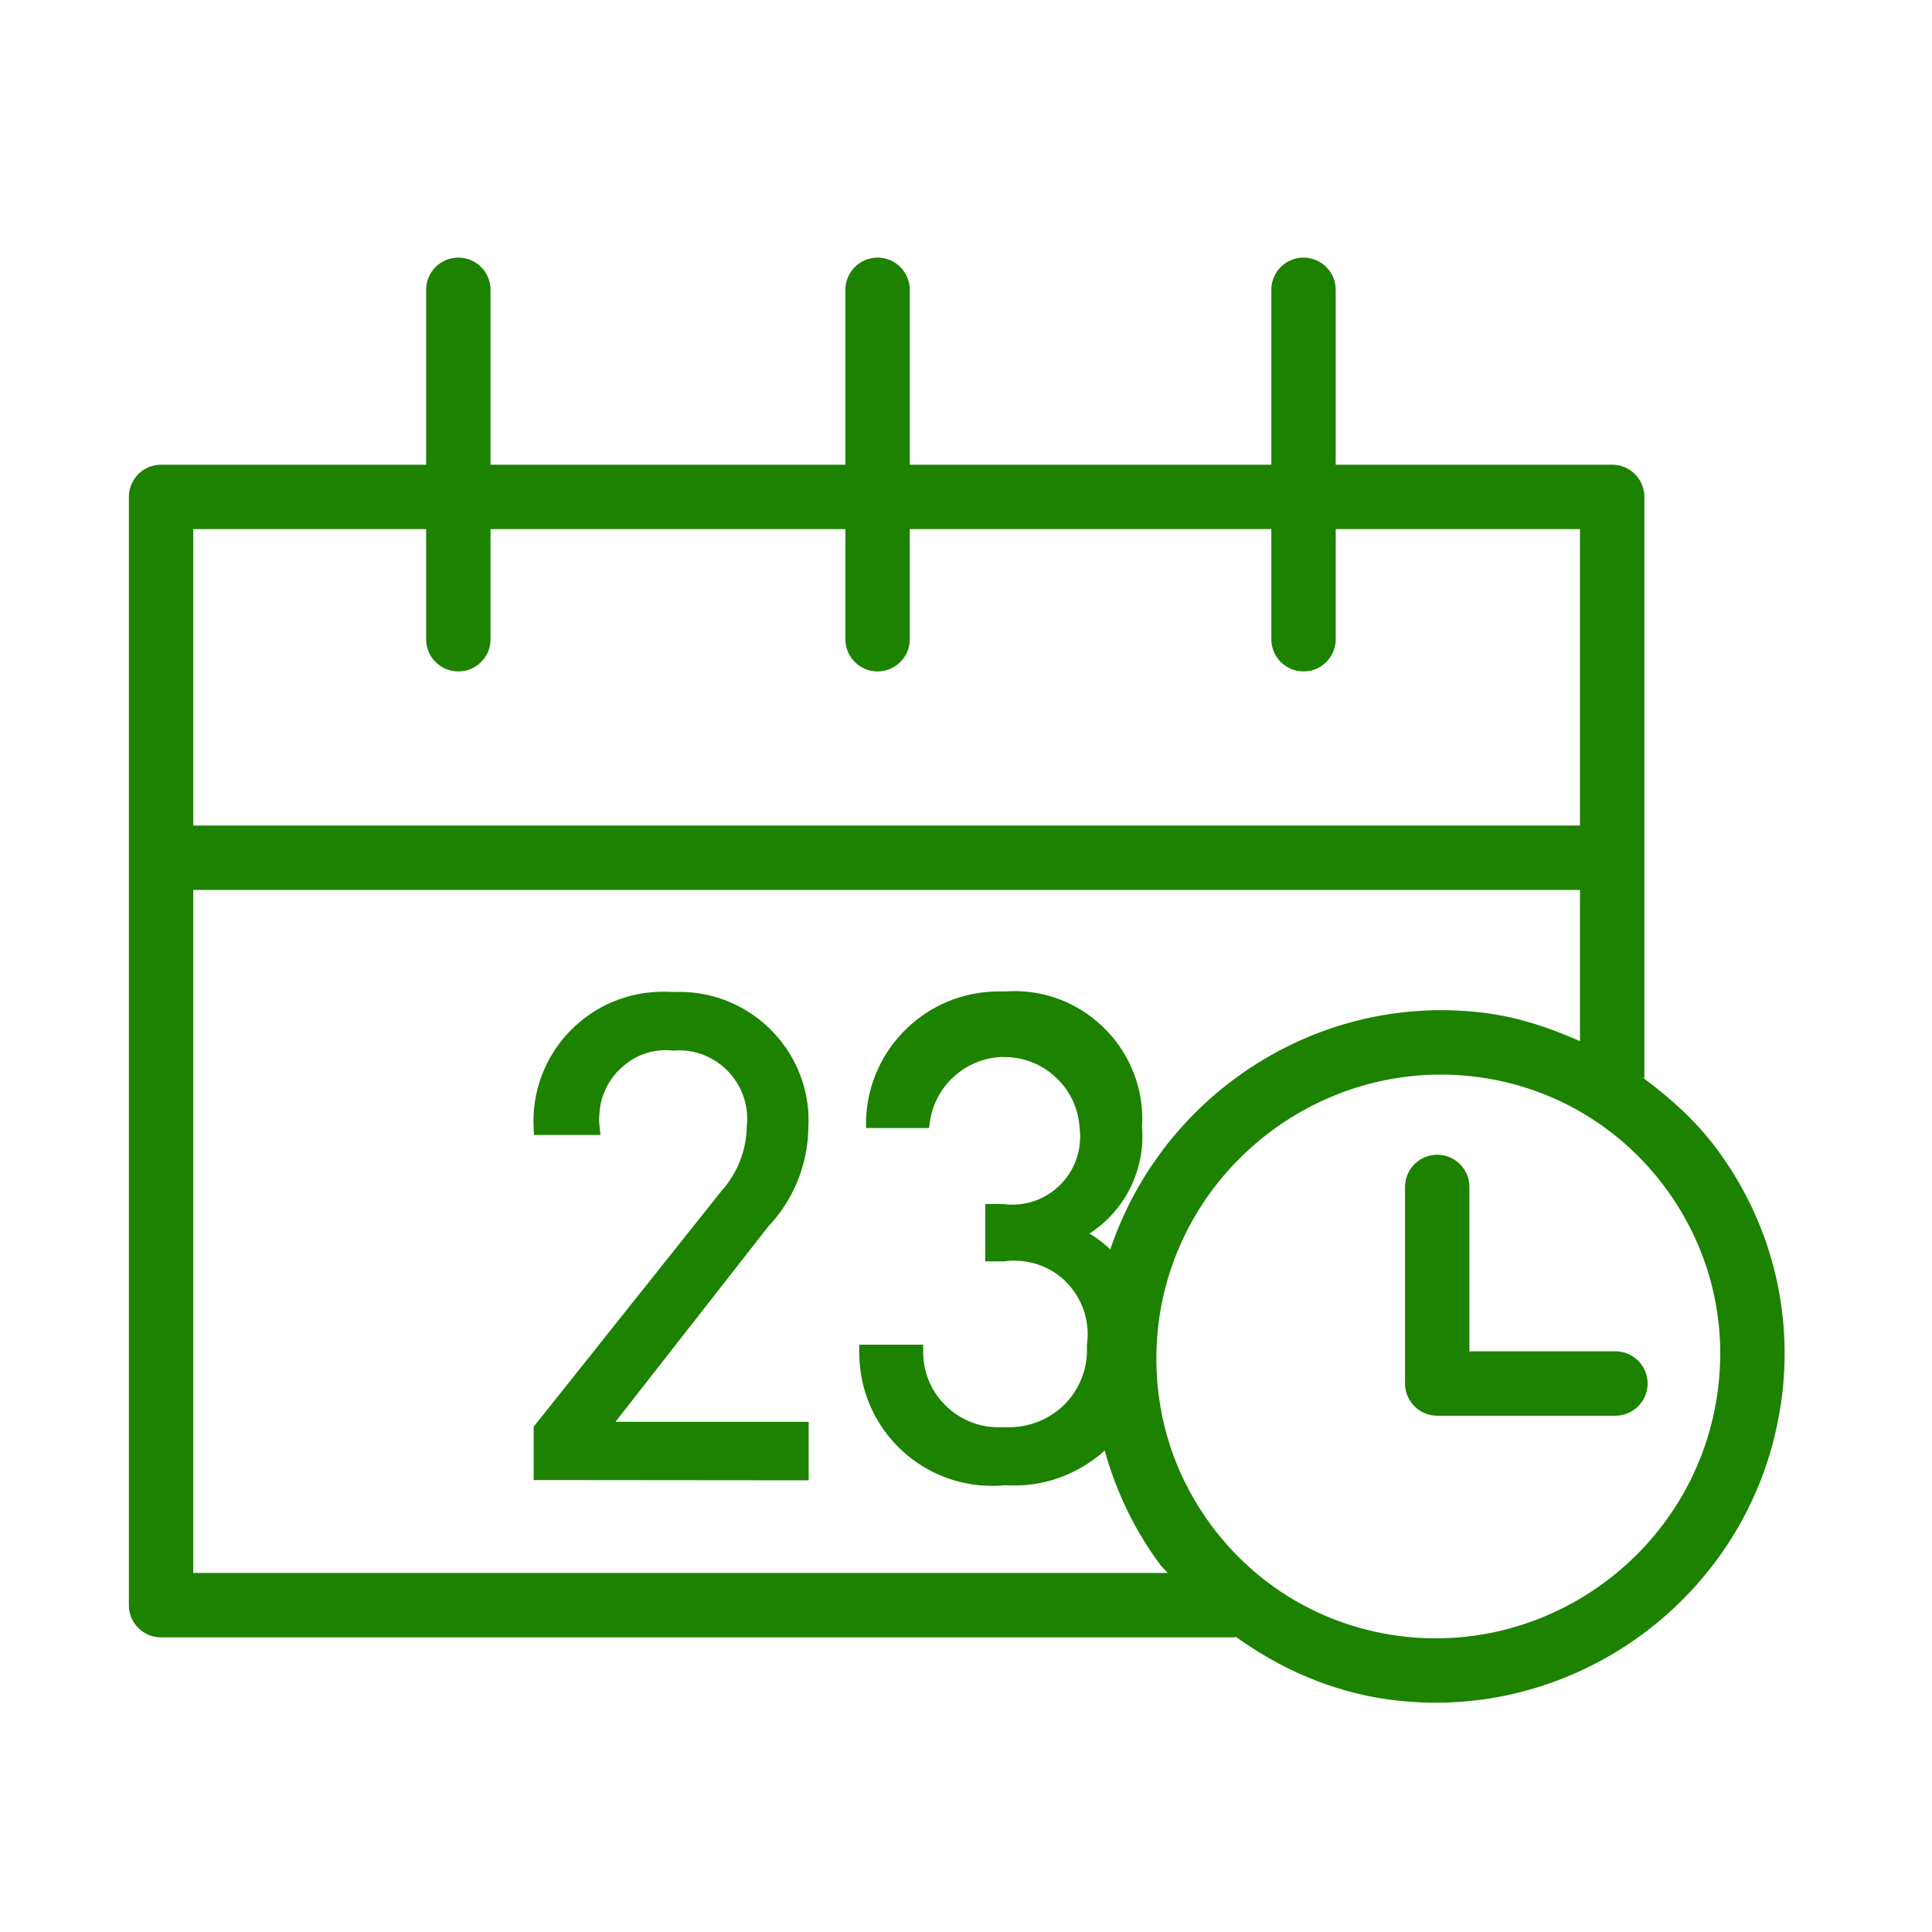 <svg xmlns="http://www.w3.org/2000/svg" width="30" height="30" viewBox="0 0 30 30">
  <path fill="#1C8200" fill-rule="evenodd" d="M20.241,4 C20.517,4 20.741,4.224 20.741,4.5 L20.741,4.5 L20.741,7.216 L25.034,7.216 C25.311,7.216 25.534,7.44 25.534,7.716 L25.534,7.716 L25.534,16.71 C25.534,16.723 25.527,16.734 25.526,16.746 C25.939,17.052 26.326,17.399 26.643,17.821 C27.498,18.962 27.858,20.368 27.657,21.78 C27.657,21.782 27.651,21.824 27.649,21.825 C27.248,24.5 24.924,26.44 22.291,26.44 C22.044,26.44 21.793,26.422 21.541,26.387 C20.674,26.263 19.883,25.915 19.192,25.418 C19.181,25.419 19.172,25.425 19.16,25.425 L19.16,25.425 L2.501,25.425 C2.224,25.425 2.001,25.201 2.001,24.925 L2.001,24.925 L2.001,7.716 C2.001,7.44 2.224,7.216 2.501,7.216 L2.501,7.216 L6.617,7.216 L6.617,4.5 C6.617,4.224 6.84,4 7.117,4 C7.394,4 7.617,4.224 7.617,4.5 L7.617,4.5 L7.617,7.216 L13.127,7.216 L13.127,4.5 C13.127,4.224 13.351,4 13.627,4 C13.902,4 14.127,4.224 14.127,4.5 L14.127,4.5 L14.127,7.216 L19.741,7.216 L19.741,4.5 C19.741,4.224 19.965,4 20.241,4 Z M22.375,16.686 C20.227,16.686 18.331,18.268 18.003,20.449 C17.834,21.634 18.128,22.777 18.823,23.704 C19.518,24.632 20.532,25.233 21.68,25.397 C24.072,25.733 26.302,24.064 26.662,21.678 C26.662,21.673 26.663,21.667 26.664,21.661 L26.668,21.634 C26.831,20.491 26.538,19.349 25.843,18.421 C25.146,17.493 24.133,16.893 22.985,16.729 C22.779,16.7 22.576,16.686 22.375,16.686 Z M24.534,13.819 L3.001,13.819 L3.001,24.425 L18.133,24.425 C18.099,24.382 18.055,24.348 18.021,24.304 C17.616,23.762 17.331,23.158 17.154,22.525 C16.799,22.841 16.352,23.037 15.873,23.063 C15.784,23.068 15.697,23.068 15.607,23.063 C15.539,23.07 15.469,23.072 15.402,23.072 C14.351,23.071 13.469,22.278 13.355,21.233 C13.347,21.157 13.342,21.082 13.342,21.007 L13.342,21.007 L13.342,20.88 L14.335,20.88 L14.335,21.006 C14.338,21.317 14.464,21.613 14.688,21.829 C14.905,22.044 15.2,22.164 15.507,22.162 L15.507,22.162 L15.659,22.162 C15.961,22.165 16.253,22.056 16.48,21.856 C16.718,21.642 16.861,21.342 16.878,21.023 L16.878,21.023 L16.878,20.882 C16.922,20.576 16.841,20.266 16.654,20.021 C16.473,19.78 16.201,19.624 15.902,19.586 C15.8,19.571 15.695,19.571 15.592,19.586 L15.592,19.586 L15.299,19.586 L15.299,18.696 L15.575,18.696 C16.151,18.776 16.683,18.372 16.762,17.796 C16.762,17.792 16.764,17.788 16.764,17.784 C16.776,17.694 16.776,17.602 16.764,17.511 C16.745,17.198 16.602,16.906 16.363,16.701 C16.151,16.516 15.88,16.413 15.6,16.414 C15.572,16.412 15.546,16.412 15.52,16.414 C14.973,16.453 14.524,16.866 14.441,17.408 L14.441,17.408 L14.425,17.516 L13.448,17.516 L13.448,17.385 C13.486,16.276 14.396,15.395 15.507,15.395 L15.507,15.395 L15.611,15.395 C16.134,15.357 16.651,15.529 17.047,15.873 C17.447,16.217 17.694,16.706 17.733,17.233 C17.738,17.321 17.738,17.408 17.733,17.496 C17.788,18.157 17.474,18.796 16.916,19.155 C17.037,19.222 17.14,19.309 17.241,19.399 C18.067,16.955 20.523,15.374 23.125,15.738 C23.622,15.809 24.087,15.969 24.534,16.167 L24.534,16.167 L24.534,13.819 Z M10.308,15.399 L10.42,15.402 L10.565,15.402 C11.612,15.41 12.477,16.221 12.552,17.266 C12.552,17.346 12.558,17.425 12.552,17.505 C12.546,18.08 12.323,18.632 11.927,19.048 L11.927,19.048 L9.557,22.078 L12.557,22.078 L12.557,22.986 L8.287,22.982 L8.287,22.155 L8.313,22.121 L11.204,18.492 C11.451,18.217 11.59,17.862 11.596,17.492 C11.628,17.209 11.544,16.924 11.364,16.702 C11.186,16.482 10.927,16.341 10.644,16.314 C10.581,16.309 10.518,16.309 10.455,16.314 C10.171,16.28 9.886,16.369 9.673,16.56 C9.46,16.74 9.329,16.998 9.309,17.277 C9.302,17.346 9.302,17.415 9.309,17.484 L9.309,17.484 L9.324,17.623 L8.292,17.623 L8.286,17.502 C8.234,16.396 9.089,15.456 10.196,15.402 C10.271,15.398 10.345,15.398 10.42,15.402 Z M22.317,17.931 C22.595,17.931 22.817,18.155 22.817,18.431 L22.817,18.431 L22.817,20.983 L25.084,20.983 C25.36,20.983 25.584,21.207 25.584,21.483 C25.584,21.759 25.36,21.983 25.084,21.983 L25.084,21.983 L22.317,21.983 C22.041,21.983 21.817,21.759 21.817,21.483 L21.817,21.483 L21.817,18.431 C21.817,18.155 22.041,17.931 22.317,17.931 Z M6.617,8.216 L3.001,8.216 L3.001,12.819 L24.534,12.819 L24.534,8.216 L20.741,8.216 L20.741,9.926 C20.741,10.202 20.517,10.426 20.241,10.426 C19.965,10.426 19.741,10.202 19.741,9.926 L19.741,9.926 L19.741,8.216 L14.127,8.216 L14.127,9.926 C14.127,10.202 13.902,10.426 13.627,10.426 C13.351,10.426 13.127,10.202 13.127,9.926 L13.127,9.926 L13.127,8.216 L7.617,8.216 L7.617,9.926 C7.617,10.202 7.394,10.426 7.117,10.426 C6.84,10.426 6.617,10.202 6.617,9.926 L6.617,9.926 L6.617,8.216 Z"/>
</svg>
